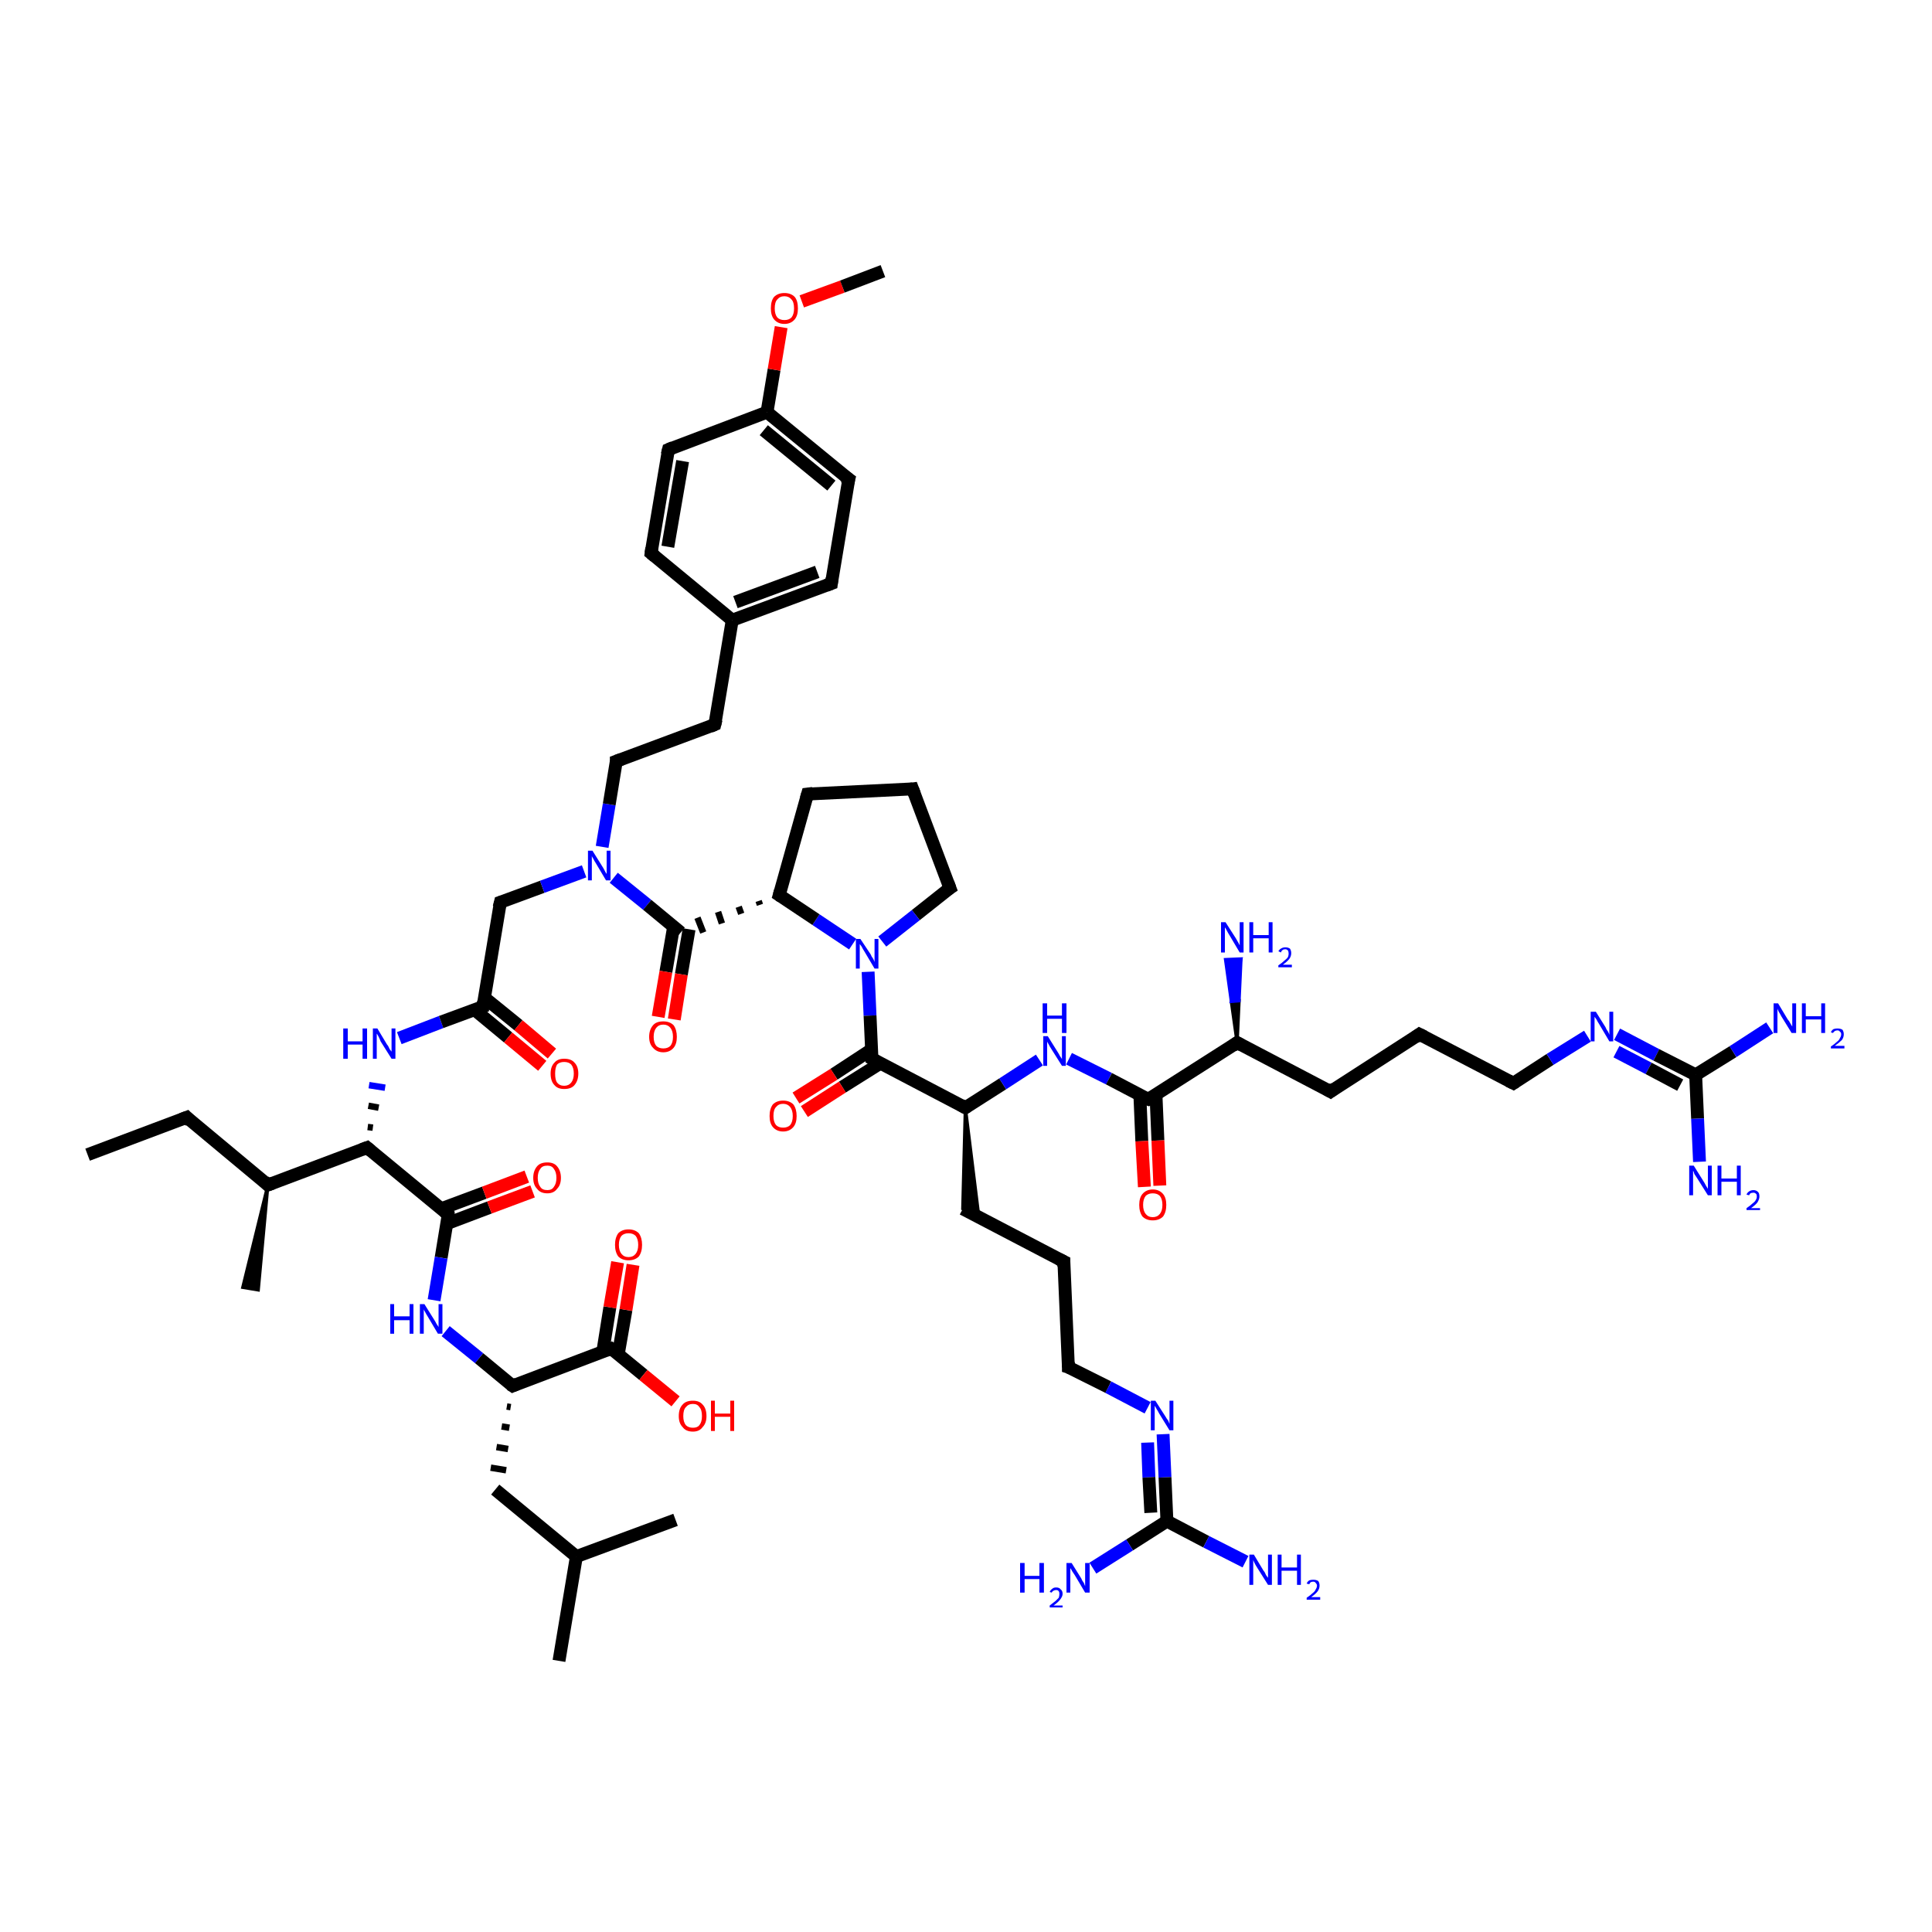 <?xml version='1.0' encoding='iso-8859-1'?>
<svg version='1.1' baseProfile='full'
              xmlns='http://www.w3.org/2000/svg'
                      xmlns:rdkit='http://www.rdkit.org/xml'
                      xmlns:xlink='http://www.w3.org/1999/xlink'
                  xml:space='preserve'
width='300px' height='300px' viewBox='0 0 300 300'>
<!-- END OF HEADER -->
<rect style='opacity:1.0;fill:#FFFFFF;stroke:none' width='300.0' height='300.0' x='0.0' y='0.0'> </rect>
<path class='bond-0 atom-0 atom-1' d='M 13.6,179.3 L 29.0,173.5' style='fill:none;fill-rule:evenodd;stroke:#000000;stroke-width:2.0px;stroke-linecap:butt;stroke-linejoin:miter;stroke-opacity:1' />
<path class='bond-1 atom-1 atom-2' d='M 29.0,173.5 L 41.6,184.0' style='fill:none;fill-rule:evenodd;stroke:#000000;stroke-width:2.0px;stroke-linecap:butt;stroke-linejoin:miter;stroke-opacity:1' />
<path class='bond-2 atom-2 atom-3' d='M 41.6,184.0 L 40.1,200.3 L 37.7,199.9 Z' style='fill:#000000;fill-rule:evenodd;fill-opacity:1;stroke:#000000;stroke-width:0.5px;stroke-linecap:butt;stroke-linejoin:miter;stroke-opacity:1;' />
<path class='bond-3 atom-2 atom-4' d='M 41.6,184.0 L 57.0,178.2' style='fill:none;fill-rule:evenodd;stroke:#000000;stroke-width:2.0px;stroke-linecap:butt;stroke-linejoin:miter;stroke-opacity:1' />
<path class='bond-4 atom-4 atom-5' d='M 57.9,175.1 L 57.1,175.0' style='fill:none;fill-rule:evenodd;stroke:#000000;stroke-width:1.0px;stroke-linecap:butt;stroke-linejoin:miter;stroke-opacity:1' />
<path class='bond-4 atom-4 atom-5' d='M 58.8,172.0 L 57.2,171.7' style='fill:none;fill-rule:evenodd;stroke:#000000;stroke-width:1.0px;stroke-linecap:butt;stroke-linejoin:miter;stroke-opacity:1' />
<path class='bond-4 atom-4 atom-5' d='M 59.8,168.9 L 57.3,168.5' style='fill:none;fill-rule:evenodd;stroke:#0000FF;stroke-width:1.0px;stroke-linecap:butt;stroke-linejoin:miter;stroke-opacity:1' />
<path class='bond-5 atom-5 atom-6' d='M 62.0,161.2 L 68.5,158.7' style='fill:none;fill-rule:evenodd;stroke:#0000FF;stroke-width:2.0px;stroke-linecap:butt;stroke-linejoin:miter;stroke-opacity:1' />
<path class='bond-5 atom-5 atom-6' d='M 68.5,158.7 L 75.0,156.3' style='fill:none;fill-rule:evenodd;stroke:#000000;stroke-width:2.0px;stroke-linecap:butt;stroke-linejoin:miter;stroke-opacity:1' />
<path class='bond-6 atom-6 atom-7' d='M 73.7,156.8 L 78.9,161.1' style='fill:none;fill-rule:evenodd;stroke:#000000;stroke-width:2.0px;stroke-linecap:butt;stroke-linejoin:miter;stroke-opacity:1' />
<path class='bond-6 atom-6 atom-7' d='M 78.9,161.1 L 84.2,165.5' style='fill:none;fill-rule:evenodd;stroke:#FF0000;stroke-width:2.0px;stroke-linecap:butt;stroke-linejoin:miter;stroke-opacity:1' />
<path class='bond-6 atom-6 atom-7' d='M 75.2,154.9 L 80.5,159.2' style='fill:none;fill-rule:evenodd;stroke:#000000;stroke-width:2.0px;stroke-linecap:butt;stroke-linejoin:miter;stroke-opacity:1' />
<path class='bond-6 atom-6 atom-7' d='M 80.5,159.2 L 85.7,163.6' style='fill:none;fill-rule:evenodd;stroke:#FF0000;stroke-width:2.0px;stroke-linecap:butt;stroke-linejoin:miter;stroke-opacity:1' />
<path class='bond-7 atom-6 atom-8' d='M 75.0,156.3 L 77.7,140.1' style='fill:none;fill-rule:evenodd;stroke:#000000;stroke-width:2.0px;stroke-linecap:butt;stroke-linejoin:miter;stroke-opacity:1' />
<path class='bond-8 atom-8 atom-9' d='M 77.7,140.1 L 84.2,137.7' style='fill:none;fill-rule:evenodd;stroke:#000000;stroke-width:2.0px;stroke-linecap:butt;stroke-linejoin:miter;stroke-opacity:1' />
<path class='bond-8 atom-8 atom-9' d='M 84.2,137.7 L 90.7,135.3' style='fill:none;fill-rule:evenodd;stroke:#0000FF;stroke-width:2.0px;stroke-linecap:butt;stroke-linejoin:miter;stroke-opacity:1' />
<path class='bond-9 atom-9 atom-10' d='M 93.5,131.5 L 94.6,124.9' style='fill:none;fill-rule:evenodd;stroke:#0000FF;stroke-width:2.0px;stroke-linecap:butt;stroke-linejoin:miter;stroke-opacity:1' />
<path class='bond-9 atom-9 atom-10' d='M 94.6,124.9 L 95.7,118.2' style='fill:none;fill-rule:evenodd;stroke:#000000;stroke-width:2.0px;stroke-linecap:butt;stroke-linejoin:miter;stroke-opacity:1' />
<path class='bond-10 atom-10 atom-11' d='M 95.7,118.2 L 111.0,112.5' style='fill:none;fill-rule:evenodd;stroke:#000000;stroke-width:2.0px;stroke-linecap:butt;stroke-linejoin:miter;stroke-opacity:1' />
<path class='bond-11 atom-11 atom-12' d='M 111.0,112.5 L 113.7,96.3' style='fill:none;fill-rule:evenodd;stroke:#000000;stroke-width:2.0px;stroke-linecap:butt;stroke-linejoin:miter;stroke-opacity:1' />
<path class='bond-12 atom-12 atom-13' d='M 113.7,96.3 L 129.1,90.6' style='fill:none;fill-rule:evenodd;stroke:#000000;stroke-width:2.0px;stroke-linecap:butt;stroke-linejoin:miter;stroke-opacity:1' />
<path class='bond-12 atom-12 atom-13' d='M 114.2,93.5 L 126.9,88.8' style='fill:none;fill-rule:evenodd;stroke:#000000;stroke-width:2.0px;stroke-linecap:butt;stroke-linejoin:miter;stroke-opacity:1' />
<path class='bond-13 atom-13 atom-14' d='M 129.1,90.6 L 131.8,74.4' style='fill:none;fill-rule:evenodd;stroke:#000000;stroke-width:2.0px;stroke-linecap:butt;stroke-linejoin:miter;stroke-opacity:1' />
<path class='bond-14 atom-14 atom-15' d='M 131.8,74.4 L 119.1,64.0' style='fill:none;fill-rule:evenodd;stroke:#000000;stroke-width:2.0px;stroke-linecap:butt;stroke-linejoin:miter;stroke-opacity:1' />
<path class='bond-14 atom-14 atom-15' d='M 129.1,75.4 L 118.6,66.8' style='fill:none;fill-rule:evenodd;stroke:#000000;stroke-width:2.0px;stroke-linecap:butt;stroke-linejoin:miter;stroke-opacity:1' />
<path class='bond-15 atom-15 atom-16' d='M 119.1,64.0 L 120.2,57.4' style='fill:none;fill-rule:evenodd;stroke:#000000;stroke-width:2.0px;stroke-linecap:butt;stroke-linejoin:miter;stroke-opacity:1' />
<path class='bond-15 atom-15 atom-16' d='M 120.2,57.4 L 121.3,50.8' style='fill:none;fill-rule:evenodd;stroke:#FF0000;stroke-width:2.0px;stroke-linecap:butt;stroke-linejoin:miter;stroke-opacity:1' />
<path class='bond-16 atom-16 atom-17' d='M 124.5,46.8 L 130.8,44.5' style='fill:none;fill-rule:evenodd;stroke:#FF0000;stroke-width:2.0px;stroke-linecap:butt;stroke-linejoin:miter;stroke-opacity:1' />
<path class='bond-16 atom-16 atom-17' d='M 130.8,44.5 L 137.1,42.1' style='fill:none;fill-rule:evenodd;stroke:#000000;stroke-width:2.0px;stroke-linecap:butt;stroke-linejoin:miter;stroke-opacity:1' />
<path class='bond-17 atom-15 atom-18' d='M 119.1,64.0 L 103.8,69.8' style='fill:none;fill-rule:evenodd;stroke:#000000;stroke-width:2.0px;stroke-linecap:butt;stroke-linejoin:miter;stroke-opacity:1' />
<path class='bond-18 atom-18 atom-19' d='M 103.8,69.8 L 101.1,85.9' style='fill:none;fill-rule:evenodd;stroke:#000000;stroke-width:2.0px;stroke-linecap:butt;stroke-linejoin:miter;stroke-opacity:1' />
<path class='bond-18 atom-18 atom-19' d='M 106.0,71.6 L 103.7,84.9' style='fill:none;fill-rule:evenodd;stroke:#000000;stroke-width:2.0px;stroke-linecap:butt;stroke-linejoin:miter;stroke-opacity:1' />
<path class='bond-19 atom-9 atom-20' d='M 95.3,136.3 L 100.5,140.5' style='fill:none;fill-rule:evenodd;stroke:#0000FF;stroke-width:2.0px;stroke-linecap:butt;stroke-linejoin:miter;stroke-opacity:1' />
<path class='bond-19 atom-9 atom-20' d='M 100.5,140.5 L 105.7,144.8' style='fill:none;fill-rule:evenodd;stroke:#000000;stroke-width:2.0px;stroke-linecap:butt;stroke-linejoin:miter;stroke-opacity:1' />
<path class='bond-20 atom-20 atom-21' d='M 104.6,143.9 L 103.4,150.9' style='fill:none;fill-rule:evenodd;stroke:#000000;stroke-width:2.0px;stroke-linecap:butt;stroke-linejoin:miter;stroke-opacity:1' />
<path class='bond-20 atom-20 atom-21' d='M 103.4,150.9 L 102.2,157.9' style='fill:none;fill-rule:evenodd;stroke:#FF0000;stroke-width:2.0px;stroke-linecap:butt;stroke-linejoin:miter;stroke-opacity:1' />
<path class='bond-20 atom-20 atom-21' d='M 107.0,144.3 L 105.8,151.3' style='fill:none;fill-rule:evenodd;stroke:#000000;stroke-width:2.0px;stroke-linecap:butt;stroke-linejoin:miter;stroke-opacity:1' />
<path class='bond-20 atom-20 atom-21' d='M 105.8,151.3 L 104.7,158.3' style='fill:none;fill-rule:evenodd;stroke:#FF0000;stroke-width:2.0px;stroke-linecap:butt;stroke-linejoin:miter;stroke-opacity:1' />
<path class='bond-21 atom-22 atom-20' d='M 117.8,139.9 L 118.0,140.5' style='fill:none;fill-rule:evenodd;stroke:#000000;stroke-width:1.0px;stroke-linecap:butt;stroke-linejoin:miter;stroke-opacity:1' />
<path class='bond-21 atom-22 atom-20' d='M 114.7,140.8 L 115.1,141.9' style='fill:none;fill-rule:evenodd;stroke:#000000;stroke-width:1.0px;stroke-linecap:butt;stroke-linejoin:miter;stroke-opacity:1' />
<path class='bond-21 atom-22 atom-20' d='M 111.5,141.6 L 112.1,143.4' style='fill:none;fill-rule:evenodd;stroke:#000000;stroke-width:1.0px;stroke-linecap:butt;stroke-linejoin:miter;stroke-opacity:1' />
<path class='bond-21 atom-22 atom-20' d='M 108.3,142.5 L 109.2,144.8' style='fill:none;fill-rule:evenodd;stroke:#000000;stroke-width:1.0px;stroke-linecap:butt;stroke-linejoin:miter;stroke-opacity:1' />
<path class='bond-22 atom-22 atom-23' d='M 121.0,139.0 L 125.4,123.3' style='fill:none;fill-rule:evenodd;stroke:#000000;stroke-width:2.0px;stroke-linecap:butt;stroke-linejoin:miter;stroke-opacity:1' />
<path class='bond-23 atom-23 atom-24' d='M 125.4,123.3 L 141.7,122.5' style='fill:none;fill-rule:evenodd;stroke:#000000;stroke-width:2.0px;stroke-linecap:butt;stroke-linejoin:miter;stroke-opacity:1' />
<path class='bond-24 atom-24 atom-25' d='M 141.7,122.5 L 147.5,137.9' style='fill:none;fill-rule:evenodd;stroke:#000000;stroke-width:2.0px;stroke-linecap:butt;stroke-linejoin:miter;stroke-opacity:1' />
<path class='bond-25 atom-25 atom-26' d='M 147.5,137.9 L 142.2,142.1' style='fill:none;fill-rule:evenodd;stroke:#000000;stroke-width:2.0px;stroke-linecap:butt;stroke-linejoin:miter;stroke-opacity:1' />
<path class='bond-25 atom-25 atom-26' d='M 142.2,142.1 L 137.0,146.2' style='fill:none;fill-rule:evenodd;stroke:#0000FF;stroke-width:2.0px;stroke-linecap:butt;stroke-linejoin:miter;stroke-opacity:1' />
<path class='bond-26 atom-26 atom-27' d='M 134.8,150.9 L 135.1,157.7' style='fill:none;fill-rule:evenodd;stroke:#0000FF;stroke-width:2.0px;stroke-linecap:butt;stroke-linejoin:miter;stroke-opacity:1' />
<path class='bond-26 atom-26 atom-27' d='M 135.1,157.7 L 135.4,164.4' style='fill:none;fill-rule:evenodd;stroke:#000000;stroke-width:2.0px;stroke-linecap:butt;stroke-linejoin:miter;stroke-opacity:1' />
<path class='bond-27 atom-27 atom-28' d='M 135.3,163.0 L 129.5,166.8' style='fill:none;fill-rule:evenodd;stroke:#000000;stroke-width:2.0px;stroke-linecap:butt;stroke-linejoin:miter;stroke-opacity:1' />
<path class='bond-27 atom-27 atom-28' d='M 129.5,166.8 L 123.6,170.5' style='fill:none;fill-rule:evenodd;stroke:#FF0000;stroke-width:2.0px;stroke-linecap:butt;stroke-linejoin:miter;stroke-opacity:1' />
<path class='bond-27 atom-27 atom-28' d='M 136.7,165.1 L 130.8,168.8' style='fill:none;fill-rule:evenodd;stroke:#000000;stroke-width:2.0px;stroke-linecap:butt;stroke-linejoin:miter;stroke-opacity:1' />
<path class='bond-27 atom-27 atom-28' d='M 130.8,168.8 L 124.9,172.6' style='fill:none;fill-rule:evenodd;stroke:#FF0000;stroke-width:2.0px;stroke-linecap:butt;stroke-linejoin:miter;stroke-opacity:1' />
<path class='bond-28 atom-27 atom-29' d='M 135.4,164.4 L 149.9,172.0' style='fill:none;fill-rule:evenodd;stroke:#000000;stroke-width:2.0px;stroke-linecap:butt;stroke-linejoin:miter;stroke-opacity:1' />
<path class='bond-29 atom-29 atom-30' d='M 149.9,172.0 L 152.0,189.0 L 149.5,187.7 Z' style='fill:#000000;fill-rule:evenodd;fill-opacity:1;stroke:#000000;stroke-width:0.5px;stroke-linecap:butt;stroke-linejoin:miter;stroke-opacity:1;' />
<path class='bond-30 atom-30 atom-31' d='M 149.5,187.7 L 165.2,195.9' style='fill:none;fill-rule:evenodd;stroke:#000000;stroke-width:2.0px;stroke-linecap:butt;stroke-linejoin:miter;stroke-opacity:1' />
<path class='bond-31 atom-31 atom-32' d='M 165.2,195.9 L 165.9,212.3' style='fill:none;fill-rule:evenodd;stroke:#000000;stroke-width:2.0px;stroke-linecap:butt;stroke-linejoin:miter;stroke-opacity:1' />
<path class='bond-32 atom-32 atom-33' d='M 165.9,212.3 L 172.1,215.4' style='fill:none;fill-rule:evenodd;stroke:#000000;stroke-width:2.0px;stroke-linecap:butt;stroke-linejoin:miter;stroke-opacity:1' />
<path class='bond-32 atom-32 atom-33' d='M 172.1,215.4 L 178.2,218.6' style='fill:none;fill-rule:evenodd;stroke:#0000FF;stroke-width:2.0px;stroke-linecap:butt;stroke-linejoin:miter;stroke-opacity:1' />
<path class='bond-33 atom-33 atom-34' d='M 180.6,222.7 L 180.9,229.4' style='fill:none;fill-rule:evenodd;stroke:#0000FF;stroke-width:2.0px;stroke-linecap:butt;stroke-linejoin:miter;stroke-opacity:1' />
<path class='bond-33 atom-33 atom-34' d='M 180.9,229.4 L 181.2,236.2' style='fill:none;fill-rule:evenodd;stroke:#000000;stroke-width:2.0px;stroke-linecap:butt;stroke-linejoin:miter;stroke-opacity:1' />
<path class='bond-33 atom-33 atom-34' d='M 178.2,224.0 L 178.4,229.4' style='fill:none;fill-rule:evenodd;stroke:#0000FF;stroke-width:2.0px;stroke-linecap:butt;stroke-linejoin:miter;stroke-opacity:1' />
<path class='bond-33 atom-33 atom-34' d='M 178.4,229.4 L 178.7,234.9' style='fill:none;fill-rule:evenodd;stroke:#000000;stroke-width:2.0px;stroke-linecap:butt;stroke-linejoin:miter;stroke-opacity:1' />
<path class='bond-34 atom-34 atom-35' d='M 181.2,236.2 L 187.3,239.4' style='fill:none;fill-rule:evenodd;stroke:#000000;stroke-width:2.0px;stroke-linecap:butt;stroke-linejoin:miter;stroke-opacity:1' />
<path class='bond-34 atom-34 atom-35' d='M 187.3,239.4 L 193.4,242.5' style='fill:none;fill-rule:evenodd;stroke:#0000FF;stroke-width:2.0px;stroke-linecap:butt;stroke-linejoin:miter;stroke-opacity:1' />
<path class='bond-35 atom-34 atom-36' d='M 181.2,236.2 L 175.4,239.9' style='fill:none;fill-rule:evenodd;stroke:#000000;stroke-width:2.0px;stroke-linecap:butt;stroke-linejoin:miter;stroke-opacity:1' />
<path class='bond-35 atom-34 atom-36' d='M 175.4,239.9 L 169.7,243.5' style='fill:none;fill-rule:evenodd;stroke:#0000FF;stroke-width:2.0px;stroke-linecap:butt;stroke-linejoin:miter;stroke-opacity:1' />
<path class='bond-36 atom-29 atom-37' d='M 149.9,172.0 L 155.7,168.3' style='fill:none;fill-rule:evenodd;stroke:#000000;stroke-width:2.0px;stroke-linecap:butt;stroke-linejoin:miter;stroke-opacity:1' />
<path class='bond-36 atom-29 atom-37' d='M 155.7,168.3 L 161.4,164.6' style='fill:none;fill-rule:evenodd;stroke:#0000FF;stroke-width:2.0px;stroke-linecap:butt;stroke-linejoin:miter;stroke-opacity:1' />
<path class='bond-37 atom-37 atom-38' d='M 166.0,164.4 L 172.2,167.5' style='fill:none;fill-rule:evenodd;stroke:#0000FF;stroke-width:2.0px;stroke-linecap:butt;stroke-linejoin:miter;stroke-opacity:1' />
<path class='bond-37 atom-37 atom-38' d='M 172.2,167.5 L 178.3,170.7' style='fill:none;fill-rule:evenodd;stroke:#000000;stroke-width:2.0px;stroke-linecap:butt;stroke-linejoin:miter;stroke-opacity:1' />
<path class='bond-38 atom-38 atom-39' d='M 177.0,170.1 L 177.3,177.2' style='fill:none;fill-rule:evenodd;stroke:#000000;stroke-width:2.0px;stroke-linecap:butt;stroke-linejoin:miter;stroke-opacity:1' />
<path class='bond-38 atom-38 atom-39' d='M 177.3,177.2 L 177.7,184.3' style='fill:none;fill-rule:evenodd;stroke:#FF0000;stroke-width:2.0px;stroke-linecap:butt;stroke-linejoin:miter;stroke-opacity:1' />
<path class='bond-38 atom-38 atom-39' d='M 179.5,170.0 L 179.8,177.1' style='fill:none;fill-rule:evenodd;stroke:#000000;stroke-width:2.0px;stroke-linecap:butt;stroke-linejoin:miter;stroke-opacity:1' />
<path class='bond-38 atom-38 atom-39' d='M 179.8,177.1 L 180.1,184.1' style='fill:none;fill-rule:evenodd;stroke:#FF0000;stroke-width:2.0px;stroke-linecap:butt;stroke-linejoin:miter;stroke-opacity:1' />
<path class='bond-39 atom-38 atom-40' d='M 178.3,170.7 L 192.1,161.9' style='fill:none;fill-rule:evenodd;stroke:#000000;stroke-width:2.0px;stroke-linecap:butt;stroke-linejoin:miter;stroke-opacity:1' />
<path class='bond-40 atom-40 atom-41' d='M 192.1,161.9 L 191.2,155.5 L 192.4,155.4 Z' style='fill:#000000;fill-rule:evenodd;fill-opacity:1;stroke:#000000;stroke-width:0.5px;stroke-linecap:butt;stroke-linejoin:miter;stroke-opacity:1;' />
<path class='bond-40 atom-40 atom-41' d='M 191.2,155.5 L 192.7,148.9 L 190.3,149.0 Z' style='fill:#0000FF;fill-rule:evenodd;fill-opacity:1;stroke:#0000FF;stroke-width:0.5px;stroke-linecap:butt;stroke-linejoin:miter;stroke-opacity:1;' />
<path class='bond-40 atom-40 atom-41' d='M 191.2,155.5 L 192.4,155.4 L 192.7,148.9 Z' style='fill:#0000FF;fill-rule:evenodd;fill-opacity:1;stroke:#0000FF;stroke-width:0.5px;stroke-linecap:butt;stroke-linejoin:miter;stroke-opacity:1;' />
<path class='bond-41 atom-40 atom-42' d='M 192.1,161.9 L 206.6,169.5' style='fill:none;fill-rule:evenodd;stroke:#000000;stroke-width:2.0px;stroke-linecap:butt;stroke-linejoin:miter;stroke-opacity:1' />
<path class='bond-42 atom-42 atom-43' d='M 206.6,169.5 L 220.4,160.6' style='fill:none;fill-rule:evenodd;stroke:#000000;stroke-width:2.0px;stroke-linecap:butt;stroke-linejoin:miter;stroke-opacity:1' />
<path class='bond-43 atom-43 atom-44' d='M 220.4,160.6 L 235.0,168.2' style='fill:none;fill-rule:evenodd;stroke:#000000;stroke-width:2.0px;stroke-linecap:butt;stroke-linejoin:miter;stroke-opacity:1' />
<path class='bond-44 atom-44 atom-45' d='M 235.0,168.2 L 240.7,164.5' style='fill:none;fill-rule:evenodd;stroke:#000000;stroke-width:2.0px;stroke-linecap:butt;stroke-linejoin:miter;stroke-opacity:1' />
<path class='bond-44 atom-44 atom-45' d='M 240.7,164.5 L 246.5,160.9' style='fill:none;fill-rule:evenodd;stroke:#0000FF;stroke-width:2.0px;stroke-linecap:butt;stroke-linejoin:miter;stroke-opacity:1' />
<path class='bond-45 atom-45 atom-46' d='M 251.1,160.6 L 257.2,163.8' style='fill:none;fill-rule:evenodd;stroke:#0000FF;stroke-width:2.0px;stroke-linecap:butt;stroke-linejoin:miter;stroke-opacity:1' />
<path class='bond-45 atom-45 atom-46' d='M 257.2,163.8 L 263.3,166.9' style='fill:none;fill-rule:evenodd;stroke:#000000;stroke-width:2.0px;stroke-linecap:butt;stroke-linejoin:miter;stroke-opacity:1' />
<path class='bond-45 atom-45 atom-46' d='M 251.0,163.3 L 256.0,165.9' style='fill:none;fill-rule:evenodd;stroke:#0000FF;stroke-width:2.0px;stroke-linecap:butt;stroke-linejoin:miter;stroke-opacity:1' />
<path class='bond-45 atom-45 atom-46' d='M 256.0,165.9 L 260.9,168.5' style='fill:none;fill-rule:evenodd;stroke:#000000;stroke-width:2.0px;stroke-linecap:butt;stroke-linejoin:miter;stroke-opacity:1' />
<path class='bond-46 atom-46 atom-47' d='M 263.3,166.9 L 269.1,163.3' style='fill:none;fill-rule:evenodd;stroke:#000000;stroke-width:2.0px;stroke-linecap:butt;stroke-linejoin:miter;stroke-opacity:1' />
<path class='bond-46 atom-46 atom-47' d='M 269.1,163.3 L 274.8,159.6' style='fill:none;fill-rule:evenodd;stroke:#0000FF;stroke-width:2.0px;stroke-linecap:butt;stroke-linejoin:miter;stroke-opacity:1' />
<path class='bond-47 atom-46 atom-48' d='M 263.3,166.9 L 263.6,173.7' style='fill:none;fill-rule:evenodd;stroke:#000000;stroke-width:2.0px;stroke-linecap:butt;stroke-linejoin:miter;stroke-opacity:1' />
<path class='bond-47 atom-46 atom-48' d='M 263.6,173.7 L 263.9,180.4' style='fill:none;fill-rule:evenodd;stroke:#0000FF;stroke-width:2.0px;stroke-linecap:butt;stroke-linejoin:miter;stroke-opacity:1' />
<path class='bond-48 atom-4 atom-49' d='M 57.0,178.2 L 69.6,188.6' style='fill:none;fill-rule:evenodd;stroke:#000000;stroke-width:2.0px;stroke-linecap:butt;stroke-linejoin:miter;stroke-opacity:1' />
<path class='bond-49 atom-49 atom-50' d='M 69.4,190.0 L 76.0,187.5' style='fill:none;fill-rule:evenodd;stroke:#000000;stroke-width:2.0px;stroke-linecap:butt;stroke-linejoin:miter;stroke-opacity:1' />
<path class='bond-49 atom-49 atom-50' d='M 76.0,187.5 L 82.7,185.0' style='fill:none;fill-rule:evenodd;stroke:#FF0000;stroke-width:2.0px;stroke-linecap:butt;stroke-linejoin:miter;stroke-opacity:1' />
<path class='bond-49 atom-49 atom-50' d='M 68.5,187.7 L 75.2,185.2' style='fill:none;fill-rule:evenodd;stroke:#000000;stroke-width:2.0px;stroke-linecap:butt;stroke-linejoin:miter;stroke-opacity:1' />
<path class='bond-49 atom-49 atom-50' d='M 75.2,185.2 L 81.8,182.7' style='fill:none;fill-rule:evenodd;stroke:#FF0000;stroke-width:2.0px;stroke-linecap:butt;stroke-linejoin:miter;stroke-opacity:1' />
<path class='bond-50 atom-49 atom-51' d='M 69.6,188.6 L 68.5,195.3' style='fill:none;fill-rule:evenodd;stroke:#000000;stroke-width:2.0px;stroke-linecap:butt;stroke-linejoin:miter;stroke-opacity:1' />
<path class='bond-50 atom-49 atom-51' d='M 68.5,195.3 L 67.4,201.9' style='fill:none;fill-rule:evenodd;stroke:#0000FF;stroke-width:2.0px;stroke-linecap:butt;stroke-linejoin:miter;stroke-opacity:1' />
<path class='bond-51 atom-51 atom-52' d='M 69.2,206.7 L 74.4,210.9' style='fill:none;fill-rule:evenodd;stroke:#0000FF;stroke-width:2.0px;stroke-linecap:butt;stroke-linejoin:miter;stroke-opacity:1' />
<path class='bond-51 atom-51 atom-52' d='M 74.4,210.9 L 79.6,215.2' style='fill:none;fill-rule:evenodd;stroke:#000000;stroke-width:2.0px;stroke-linecap:butt;stroke-linejoin:miter;stroke-opacity:1' />
<path class='bond-52 atom-52 atom-53' d='M 78.7,218.4 L 79.3,218.5' style='fill:none;fill-rule:evenodd;stroke:#000000;stroke-width:1.0px;stroke-linecap:butt;stroke-linejoin:miter;stroke-opacity:1' />
<path class='bond-52 atom-52 atom-53' d='M 77.9,221.5 L 79.1,221.7' style='fill:none;fill-rule:evenodd;stroke:#000000;stroke-width:1.0px;stroke-linecap:butt;stroke-linejoin:miter;stroke-opacity:1' />
<path class='bond-52 atom-52 atom-53' d='M 77.1,224.7 L 78.9,225.0' style='fill:none;fill-rule:evenodd;stroke:#000000;stroke-width:1.0px;stroke-linecap:butt;stroke-linejoin:miter;stroke-opacity:1' />
<path class='bond-52 atom-52 atom-53' d='M 76.2,227.9 L 78.6,228.3' style='fill:none;fill-rule:evenodd;stroke:#000000;stroke-width:1.0px;stroke-linecap:butt;stroke-linejoin:miter;stroke-opacity:1' />
<path class='bond-53 atom-53 atom-54' d='M 76.9,231.3 L 89.5,241.7' style='fill:none;fill-rule:evenodd;stroke:#000000;stroke-width:2.0px;stroke-linecap:butt;stroke-linejoin:miter;stroke-opacity:1' />
<path class='bond-54 atom-54 atom-55' d='M 89.5,241.7 L 86.8,257.9' style='fill:none;fill-rule:evenodd;stroke:#000000;stroke-width:2.0px;stroke-linecap:butt;stroke-linejoin:miter;stroke-opacity:1' />
<path class='bond-55 atom-54 atom-56' d='M 89.5,241.7 L 104.9,236.0' style='fill:none;fill-rule:evenodd;stroke:#000000;stroke-width:2.0px;stroke-linecap:butt;stroke-linejoin:miter;stroke-opacity:1' />
<path class='bond-56 atom-52 atom-57' d='M 79.6,215.2 L 94.9,209.4' style='fill:none;fill-rule:evenodd;stroke:#000000;stroke-width:2.0px;stroke-linecap:butt;stroke-linejoin:miter;stroke-opacity:1' />
<path class='bond-57 atom-57 atom-58' d='M 94.9,209.4 L 99.9,213.5' style='fill:none;fill-rule:evenodd;stroke:#000000;stroke-width:2.0px;stroke-linecap:butt;stroke-linejoin:miter;stroke-opacity:1' />
<path class='bond-57 atom-57 atom-58' d='M 99.9,213.5 L 104.9,217.6' style='fill:none;fill-rule:evenodd;stroke:#FF0000;stroke-width:2.0px;stroke-linecap:butt;stroke-linejoin:miter;stroke-opacity:1' />
<path class='bond-58 atom-57 atom-59' d='M 96.0,210.3 L 97.2,203.4' style='fill:none;fill-rule:evenodd;stroke:#000000;stroke-width:2.0px;stroke-linecap:butt;stroke-linejoin:miter;stroke-opacity:1' />
<path class='bond-58 atom-57 atom-59' d='M 97.2,203.4 L 98.3,196.4' style='fill:none;fill-rule:evenodd;stroke:#FF0000;stroke-width:2.0px;stroke-linecap:butt;stroke-linejoin:miter;stroke-opacity:1' />
<path class='bond-58 atom-57 atom-59' d='M 93.6,209.9 L 94.7,203.0' style='fill:none;fill-rule:evenodd;stroke:#000000;stroke-width:2.0px;stroke-linecap:butt;stroke-linejoin:miter;stroke-opacity:1' />
<path class='bond-58 atom-57 atom-59' d='M 94.7,203.0 L 95.9,196.0' style='fill:none;fill-rule:evenodd;stroke:#FF0000;stroke-width:2.0px;stroke-linecap:butt;stroke-linejoin:miter;stroke-opacity:1' />
<path class='bond-59 atom-19 atom-12' d='M 101.1,85.9 L 113.7,96.3' style='fill:none;fill-rule:evenodd;stroke:#000000;stroke-width:2.0px;stroke-linecap:butt;stroke-linejoin:miter;stroke-opacity:1' />
<path class='bond-60 atom-26 atom-22' d='M 132.4,146.6 L 126.7,142.8' style='fill:none;fill-rule:evenodd;stroke:#0000FF;stroke-width:2.0px;stroke-linecap:butt;stroke-linejoin:miter;stroke-opacity:1' />
<path class='bond-60 atom-26 atom-22' d='M 126.7,142.8 L 121.0,139.0' style='fill:none;fill-rule:evenodd;stroke:#000000;stroke-width:2.0px;stroke-linecap:butt;stroke-linejoin:miter;stroke-opacity:1' />
<path d='M 28.2,173.8 L 29.0,173.5 L 29.6,174.1' style='fill:none;stroke:#000000;stroke-width:2.0px;stroke-linecap:butt;stroke-linejoin:miter;stroke-opacity:1;' />
<path d='M 41.0,183.4 L 41.6,184.0 L 42.4,183.7' style='fill:none;stroke:#000000;stroke-width:2.0px;stroke-linecap:butt;stroke-linejoin:miter;stroke-opacity:1;' />
<path d='M 56.2,178.5 L 57.0,178.2 L 57.6,178.7' style='fill:none;stroke:#000000;stroke-width:2.0px;stroke-linecap:butt;stroke-linejoin:miter;stroke-opacity:1;' />
<path d='M 74.7,156.4 L 75.0,156.3 L 75.1,155.5' style='fill:none;stroke:#000000;stroke-width:2.0px;stroke-linecap:butt;stroke-linejoin:miter;stroke-opacity:1;' />
<path d='M 77.5,140.9 L 77.7,140.1 L 78.0,140.0' style='fill:none;stroke:#000000;stroke-width:2.0px;stroke-linecap:butt;stroke-linejoin:miter;stroke-opacity:1;' />
<path d='M 95.7,118.6 L 95.7,118.2 L 96.5,117.9' style='fill:none;stroke:#000000;stroke-width:2.0px;stroke-linecap:butt;stroke-linejoin:miter;stroke-opacity:1;' />
<path d='M 110.3,112.8 L 111.0,112.5 L 111.2,111.7' style='fill:none;stroke:#000000;stroke-width:2.0px;stroke-linecap:butt;stroke-linejoin:miter;stroke-opacity:1;' />
<path d='M 128.3,90.9 L 129.1,90.6 L 129.2,89.8' style='fill:none;stroke:#000000;stroke-width:2.0px;stroke-linecap:butt;stroke-linejoin:miter;stroke-opacity:1;' />
<path d='M 131.6,75.2 L 131.8,74.4 L 131.1,73.9' style='fill:none;stroke:#000000;stroke-width:2.0px;stroke-linecap:butt;stroke-linejoin:miter;stroke-opacity:1;' />
<path d='M 104.5,69.5 L 103.8,69.8 L 103.6,70.6' style='fill:none;stroke:#000000;stroke-width:2.0px;stroke-linecap:butt;stroke-linejoin:miter;stroke-opacity:1;' />
<path d='M 101.2,85.1 L 101.1,85.9 L 101.7,86.4' style='fill:none;stroke:#000000;stroke-width:2.0px;stroke-linecap:butt;stroke-linejoin:miter;stroke-opacity:1;' />
<path d='M 121.2,138.3 L 121.0,139.0 L 121.3,139.2' style='fill:none;stroke:#000000;stroke-width:2.0px;stroke-linecap:butt;stroke-linejoin:miter;stroke-opacity:1;' />
<path d='M 125.2,124.0 L 125.4,123.3 L 126.2,123.2' style='fill:none;stroke:#000000;stroke-width:2.0px;stroke-linecap:butt;stroke-linejoin:miter;stroke-opacity:1;' />
<path d='M 140.9,122.6 L 141.7,122.5 L 142.0,123.3' style='fill:none;stroke:#000000;stroke-width:2.0px;stroke-linecap:butt;stroke-linejoin:miter;stroke-opacity:1;' />
<path d='M 147.2,137.1 L 147.5,137.9 L 147.2,138.1' style='fill:none;stroke:#000000;stroke-width:2.0px;stroke-linecap:butt;stroke-linejoin:miter;stroke-opacity:1;' />
<path d='M 135.4,164.1 L 135.4,164.4 L 136.1,164.8' style='fill:none;stroke:#000000;stroke-width:2.0px;stroke-linecap:butt;stroke-linejoin:miter;stroke-opacity:1;' />
<path d='M 149.2,171.6 L 149.9,172.0 L 150.2,171.8' style='fill:none;stroke:#000000;stroke-width:2.0px;stroke-linecap:butt;stroke-linejoin:miter;stroke-opacity:1;' />
<path d='M 164.4,195.5 L 165.2,195.9 L 165.2,196.7' style='fill:none;stroke:#000000;stroke-width:2.0px;stroke-linecap:butt;stroke-linejoin:miter;stroke-opacity:1;' />
<path d='M 165.9,211.5 L 165.9,212.3 L 166.2,212.4' style='fill:none;stroke:#000000;stroke-width:2.0px;stroke-linecap:butt;stroke-linejoin:miter;stroke-opacity:1;' />
<path d='M 178.0,170.6 L 178.3,170.7 L 179.0,170.3' style='fill:none;stroke:#000000;stroke-width:2.0px;stroke-linecap:butt;stroke-linejoin:miter;stroke-opacity:1;' />
<path d='M 191.4,162.4 L 192.1,161.9 L 192.8,162.3' style='fill:none;stroke:#000000;stroke-width:2.0px;stroke-linecap:butt;stroke-linejoin:miter;stroke-opacity:1;' />
<path d='M 205.9,169.1 L 206.6,169.5 L 207.3,169.0' style='fill:none;stroke:#000000;stroke-width:2.0px;stroke-linecap:butt;stroke-linejoin:miter;stroke-opacity:1;' />
<path d='M 219.7,161.1 L 220.4,160.6 L 221.2,161.0' style='fill:none;stroke:#000000;stroke-width:2.0px;stroke-linecap:butt;stroke-linejoin:miter;stroke-opacity:1;' />
<path d='M 234.2,167.8 L 235.0,168.2 L 235.3,168.0' style='fill:none;stroke:#000000;stroke-width:2.0px;stroke-linecap:butt;stroke-linejoin:miter;stroke-opacity:1;' />
<path d='M 69.0,188.1 L 69.6,188.6 L 69.6,188.9' style='fill:none;stroke:#000000;stroke-width:2.0px;stroke-linecap:butt;stroke-linejoin:miter;stroke-opacity:1;' />
<path d='M 79.3,215.0 L 79.6,215.2 L 80.3,214.9' style='fill:none;stroke:#000000;stroke-width:2.0px;stroke-linecap:butt;stroke-linejoin:miter;stroke-opacity:1;' />
<path d='M 94.1,209.7 L 94.9,209.4 L 95.2,209.6' style='fill:none;stroke:#000000;stroke-width:2.0px;stroke-linecap:butt;stroke-linejoin:miter;stroke-opacity:1;' />
<path class='atom-5' d='M 53.3 159.7
L 54.0 159.7
L 54.0 161.7
L 56.3 161.7
L 56.3 159.7
L 57.0 159.7
L 57.0 164.4
L 56.3 164.4
L 56.3 162.2
L 54.0 162.2
L 54.0 164.4
L 53.3 164.4
L 53.3 159.7
' fill='#0000FF'/>
<path class='atom-5' d='M 58.6 159.7
L 60.1 162.2
Q 60.3 162.4, 60.5 162.9
Q 60.8 163.3, 60.8 163.3
L 60.8 159.7
L 61.4 159.7
L 61.4 164.4
L 60.8 164.4
L 59.1 161.7
Q 59.0 161.4, 58.8 161.0
Q 58.6 160.6, 58.5 160.5
L 58.5 164.4
L 57.9 164.4
L 57.9 159.7
L 58.6 159.7
' fill='#0000FF'/>
<path class='atom-7' d='M 85.5 166.7
Q 85.5 165.6, 86.1 165.0
Q 86.6 164.4, 87.6 164.4
Q 88.7 164.4, 89.2 165.0
Q 89.8 165.6, 89.8 166.7
Q 89.8 167.8, 89.2 168.5
Q 88.7 169.1, 87.6 169.1
Q 86.6 169.1, 86.1 168.5
Q 85.5 167.9, 85.5 166.7
M 87.6 168.6
Q 88.3 168.6, 88.7 168.1
Q 89.1 167.6, 89.1 166.7
Q 89.1 165.8, 88.7 165.3
Q 88.3 164.9, 87.6 164.9
Q 86.9 164.9, 86.5 165.3
Q 86.2 165.8, 86.2 166.7
Q 86.2 167.7, 86.5 168.1
Q 86.9 168.6, 87.6 168.6
' fill='#FF0000'/>
<path class='atom-9' d='M 92.0 132.1
L 93.5 134.5
Q 93.7 134.8, 93.9 135.2
Q 94.1 135.6, 94.2 135.7
L 94.2 132.1
L 94.8 132.1
L 94.8 136.7
L 94.1 136.7
L 92.5 134.0
Q 92.3 133.7, 92.1 133.3
Q 91.9 133.0, 91.9 132.9
L 91.9 136.7
L 91.3 136.7
L 91.3 132.1
L 92.0 132.1
' fill='#0000FF'/>
<path class='atom-16' d='M 119.7 47.9
Q 119.7 46.7, 120.2 46.1
Q 120.8 45.5, 121.8 45.5
Q 122.8 45.5, 123.4 46.1
Q 123.9 46.7, 123.9 47.9
Q 123.9 49.0, 123.4 49.6
Q 122.8 50.3, 121.8 50.3
Q 120.8 50.3, 120.2 49.6
Q 119.7 49.0, 119.7 47.9
M 121.8 49.7
Q 122.5 49.7, 122.9 49.3
Q 123.3 48.8, 123.3 47.9
Q 123.3 46.9, 122.9 46.5
Q 122.5 46.0, 121.8 46.0
Q 121.1 46.0, 120.7 46.5
Q 120.3 46.9, 120.3 47.9
Q 120.3 48.8, 120.7 49.3
Q 121.1 49.7, 121.8 49.7
' fill='#FF0000'/>
<path class='atom-21' d='M 100.8 161.0
Q 100.8 159.9, 101.4 159.2
Q 101.9 158.6, 103.0 158.6
Q 104.0 158.6, 104.6 159.2
Q 105.1 159.9, 105.1 161.0
Q 105.1 162.1, 104.6 162.7
Q 104.0 163.4, 103.0 163.4
Q 102.0 163.4, 101.4 162.7
Q 100.8 162.1, 100.8 161.0
M 103.0 162.8
Q 103.7 162.8, 104.1 162.4
Q 104.5 161.9, 104.5 161.0
Q 104.5 160.1, 104.1 159.6
Q 103.7 159.1, 103.0 159.1
Q 102.3 159.1, 101.9 159.6
Q 101.5 160.1, 101.5 161.0
Q 101.5 161.9, 101.9 162.4
Q 102.3 162.8, 103.0 162.8
' fill='#FF0000'/>
<path class='atom-26' d='M 133.6 145.8
L 135.2 148.2
Q 135.3 148.5, 135.6 148.9
Q 135.8 149.3, 135.8 149.4
L 135.8 145.8
L 136.4 145.8
L 136.4 150.4
L 135.8 150.4
L 134.2 147.7
Q 134.0 147.4, 133.8 147.0
Q 133.6 146.7, 133.5 146.6
L 133.5 150.4
L 132.9 150.4
L 132.9 145.8
L 133.6 145.8
' fill='#0000FF'/>
<path class='atom-28' d='M 119.5 173.3
Q 119.5 172.2, 120.0 171.5
Q 120.6 170.9, 121.6 170.9
Q 122.6 170.9, 123.2 171.5
Q 123.7 172.2, 123.7 173.3
Q 123.7 174.4, 123.2 175.0
Q 122.6 175.7, 121.6 175.7
Q 120.6 175.7, 120.0 175.0
Q 119.5 174.4, 119.5 173.3
M 121.6 175.1
Q 122.3 175.1, 122.7 174.7
Q 123.1 174.2, 123.1 173.3
Q 123.1 172.4, 122.7 171.9
Q 122.3 171.4, 121.6 171.4
Q 120.9 171.4, 120.5 171.9
Q 120.1 172.3, 120.1 173.3
Q 120.1 174.2, 120.5 174.7
Q 120.9 175.1, 121.6 175.1
' fill='#FF0000'/>
<path class='atom-33' d='M 179.4 217.5
L 181.0 220.0
Q 181.1 220.2, 181.4 220.6
Q 181.6 221.1, 181.6 221.1
L 181.6 217.5
L 182.2 217.5
L 182.2 222.1
L 181.6 222.1
L 180.0 219.5
Q 179.8 219.1, 179.6 218.8
Q 179.4 218.4, 179.3 218.3
L 179.3 222.1
L 178.7 222.1
L 178.7 217.5
L 179.4 217.5
' fill='#0000FF'/>
<path class='atom-35' d='M 194.7 241.4
L 196.2 243.9
Q 196.4 244.1, 196.6 244.6
Q 196.9 245.0, 196.9 245.0
L 196.9 241.4
L 197.5 241.4
L 197.5 246.1
L 196.9 246.1
L 195.2 243.4
Q 195.0 243.1, 194.8 242.7
Q 194.6 242.3, 194.6 242.2
L 194.6 246.1
L 194.0 246.1
L 194.0 241.4
L 194.7 241.4
' fill='#0000FF'/>
<path class='atom-35' d='M 198.4 241.4
L 199.0 241.4
L 199.0 243.4
L 201.4 243.4
L 201.4 241.4
L 202.0 241.4
L 202.0 246.1
L 201.4 246.1
L 201.4 243.9
L 199.0 243.9
L 199.0 246.1
L 198.4 246.1
L 198.4 241.4
' fill='#0000FF'/>
<path class='atom-35' d='M 202.9 245.9
Q 203.0 245.6, 203.3 245.4
Q 203.6 245.3, 203.9 245.3
Q 204.4 245.3, 204.7 245.5
Q 204.9 245.8, 204.9 246.2
Q 204.9 246.7, 204.6 247.1
Q 204.3 247.5, 203.6 248.0
L 205.0 248.0
L 205.0 248.4
L 202.9 248.4
L 202.9 248.1
Q 203.5 247.7, 203.8 247.4
Q 204.2 247.1, 204.3 246.8
Q 204.5 246.5, 204.5 246.2
Q 204.5 246.0, 204.3 245.8
Q 204.2 245.6, 203.9 245.6
Q 203.7 245.6, 203.5 245.7
Q 203.4 245.8, 203.3 246.0
L 202.9 245.9
' fill='#0000FF'/>
<path class='atom-36' d='M 158.4 242.7
L 159.1 242.7
L 159.1 244.7
L 161.4 244.7
L 161.4 242.7
L 162.1 242.7
L 162.1 247.3
L 161.4 247.3
L 161.4 245.2
L 159.1 245.2
L 159.1 247.3
L 158.4 247.3
L 158.4 242.7
' fill='#0000FF'/>
<path class='atom-36' d='M 163.0 247.2
Q 163.1 246.9, 163.4 246.7
Q 163.6 246.5, 164.0 246.5
Q 164.5 246.5, 164.7 246.8
Q 165.0 247.0, 165.0 247.5
Q 165.0 247.9, 164.6 248.4
Q 164.3 248.8, 163.6 249.3
L 165.0 249.3
L 165.0 249.6
L 163.0 249.6
L 163.0 249.3
Q 163.5 248.9, 163.9 248.6
Q 164.2 248.3, 164.4 248.1
Q 164.5 247.8, 164.5 247.5
Q 164.5 247.2, 164.4 247.1
Q 164.3 246.9, 164.0 246.9
Q 163.8 246.9, 163.6 247.0
Q 163.4 247.1, 163.3 247.3
L 163.0 247.2
' fill='#0000FF'/>
<path class='atom-36' d='M 166.4 242.7
L 167.9 245.1
Q 168.0 245.4, 168.3 245.8
Q 168.5 246.3, 168.5 246.3
L 168.5 242.7
L 169.2 242.7
L 169.2 247.3
L 168.5 247.3
L 166.9 244.6
Q 166.7 244.3, 166.5 244.0
Q 166.3 243.6, 166.2 243.5
L 166.2 247.3
L 165.6 247.3
L 165.6 242.7
L 166.4 242.7
' fill='#0000FF'/>
<path class='atom-37' d='M 162.7 160.9
L 164.2 163.3
Q 164.4 163.6, 164.6 164.0
Q 164.9 164.4, 164.9 164.5
L 164.9 160.9
L 165.5 160.9
L 165.5 165.5
L 164.9 165.5
L 163.2 162.8
Q 163.0 162.5, 162.8 162.1
Q 162.6 161.8, 162.6 161.7
L 162.6 165.5
L 162.0 165.5
L 162.0 160.9
L 162.7 160.9
' fill='#0000FF'/>
<path class='atom-37' d='M 161.9 155.8
L 162.6 155.8
L 162.6 157.7
L 164.9 157.7
L 164.9 155.8
L 165.6 155.8
L 165.6 160.4
L 164.9 160.4
L 164.9 158.2
L 162.6 158.2
L 162.6 160.4
L 161.9 160.4
L 161.9 155.8
' fill='#0000FF'/>
<path class='atom-39' d='M 176.9 187.1
Q 176.9 186.0, 177.4 185.4
Q 178.0 184.7, 179.0 184.7
Q 180.0 184.7, 180.6 185.4
Q 181.1 186.0, 181.1 187.1
Q 181.1 188.2, 180.6 188.9
Q 180.0 189.5, 179.0 189.5
Q 178.0 189.5, 177.4 188.9
Q 176.9 188.2, 176.9 187.1
M 179.0 189.0
Q 179.7 189.0, 180.1 188.5
Q 180.5 188.0, 180.5 187.1
Q 180.5 186.2, 180.1 185.7
Q 179.7 185.3, 179.0 185.3
Q 178.3 185.3, 177.9 185.7
Q 177.5 186.2, 177.5 187.1
Q 177.5 188.0, 177.9 188.5
Q 178.3 189.0, 179.0 189.0
' fill='#FF0000'/>
<path class='atom-41' d='M 190.3 143.2
L 191.9 145.7
Q 192.0 145.9, 192.3 146.4
Q 192.5 146.8, 192.5 146.8
L 192.5 143.2
L 193.1 143.2
L 193.1 147.9
L 192.5 147.9
L 190.9 145.2
Q 190.7 144.9, 190.5 144.5
Q 190.3 144.1, 190.2 144.0
L 190.2 147.9
L 189.6 147.9
L 189.6 143.2
L 190.3 143.2
' fill='#0000FF'/>
<path class='atom-41' d='M 194.0 143.2
L 194.6 143.2
L 194.6 145.2
L 197.0 145.2
L 197.0 143.2
L 197.6 143.2
L 197.6 147.9
L 197.0 147.9
L 197.0 145.7
L 194.6 145.7
L 194.6 147.9
L 194.0 147.9
L 194.0 143.2
' fill='#0000FF'/>
<path class='atom-41' d='M 198.5 147.7
Q 198.7 147.4, 198.9 147.3
Q 199.2 147.1, 199.6 147.1
Q 200.0 147.1, 200.3 147.3
Q 200.5 147.6, 200.5 148.0
Q 200.5 148.5, 200.2 148.9
Q 199.9 149.3, 199.2 149.8
L 200.6 149.8
L 200.6 150.2
L 198.5 150.2
L 198.5 149.9
Q 199.1 149.5, 199.4 149.2
Q 199.8 148.9, 200.0 148.6
Q 200.1 148.3, 200.1 148.1
Q 200.1 147.8, 200.0 147.6
Q 199.8 147.4, 199.6 147.4
Q 199.3 147.4, 199.2 147.5
Q 199.0 147.6, 198.9 147.9
L 198.5 147.7
' fill='#0000FF'/>
<path class='atom-45' d='M 247.8 157.1
L 249.3 159.5
Q 249.4 159.8, 249.7 160.2
Q 249.9 160.6, 249.9 160.7
L 249.9 157.1
L 250.5 157.1
L 250.5 161.7
L 249.9 161.7
L 248.3 159.0
Q 248.1 158.7, 247.9 158.3
Q 247.7 158.0, 247.6 157.9
L 247.6 161.7
L 247.0 161.7
L 247.0 157.1
L 247.8 157.1
' fill='#0000FF'/>
<path class='atom-47' d='M 276.1 155.8
L 277.6 158.3
Q 277.8 158.5, 278.0 158.9
Q 278.3 159.4, 278.3 159.4
L 278.3 155.8
L 278.9 155.8
L 278.9 160.4
L 278.2 160.4
L 276.6 157.8
Q 276.4 157.4, 276.2 157.1
Q 276.0 156.7, 276.0 156.6
L 276.0 160.4
L 275.4 160.4
L 275.4 155.8
L 276.1 155.8
' fill='#0000FF'/>
<path class='atom-47' d='M 279.8 155.8
L 280.4 155.8
L 280.4 157.8
L 282.8 157.8
L 282.8 155.8
L 283.4 155.8
L 283.4 160.4
L 282.8 160.4
L 282.8 158.3
L 280.4 158.3
L 280.4 160.4
L 279.8 160.4
L 279.8 155.8
' fill='#0000FF'/>
<path class='atom-47' d='M 284.3 160.3
Q 284.4 160.0, 284.7 159.8
Q 285.0 159.7, 285.3 159.7
Q 285.8 159.7, 286.1 159.9
Q 286.3 160.2, 286.3 160.6
Q 286.3 161.1, 286.0 161.5
Q 285.6 161.9, 284.9 162.4
L 286.4 162.4
L 286.4 162.8
L 284.3 162.8
L 284.3 162.5
Q 284.9 162.1, 285.2 161.8
Q 285.6 161.5, 285.7 161.2
Q 285.9 160.9, 285.9 160.6
Q 285.9 160.3, 285.7 160.2
Q 285.6 160.0, 285.3 160.0
Q 285.1 160.0, 284.9 160.1
Q 284.8 160.2, 284.6 160.4
L 284.3 160.3
' fill='#0000FF'/>
<path class='atom-48' d='M 263.0 181.0
L 264.5 183.4
Q 264.7 183.7, 264.9 184.1
Q 265.2 184.6, 265.2 184.6
L 265.2 181.0
L 265.8 181.0
L 265.8 185.6
L 265.2 185.6
L 263.5 182.9
Q 263.3 182.6, 263.1 182.3
Q 263.0 181.9, 262.9 181.8
L 262.9 185.6
L 262.3 185.6
L 262.3 181.0
L 263.0 181.0
' fill='#0000FF'/>
<path class='atom-48' d='M 266.7 181.0
L 267.3 181.0
L 267.3 183.0
L 269.7 183.0
L 269.7 181.0
L 270.3 181.0
L 270.3 185.6
L 269.7 185.6
L 269.7 183.5
L 267.3 183.5
L 267.3 185.6
L 266.7 185.6
L 266.7 181.0
' fill='#0000FF'/>
<path class='atom-48' d='M 271.2 185.5
Q 271.3 185.2, 271.6 185.0
Q 271.9 184.8, 272.3 184.8
Q 272.7 184.8, 273.0 185.1
Q 273.2 185.3, 273.2 185.8
Q 273.2 186.2, 272.9 186.7
Q 272.6 187.1, 271.9 187.6
L 273.3 187.6
L 273.3 187.9
L 271.2 187.9
L 271.2 187.6
Q 271.8 187.2, 272.1 186.9
Q 272.5 186.6, 272.6 186.4
Q 272.8 186.1, 272.8 185.8
Q 272.8 185.5, 272.7 185.4
Q 272.5 185.2, 272.3 185.2
Q 272.0 185.2, 271.8 185.3
Q 271.7 185.4, 271.6 185.6
L 271.2 185.5
' fill='#0000FF'/>
<path class='atom-50' d='M 82.8 182.9
Q 82.8 181.8, 83.4 181.1
Q 83.9 180.5, 85.0 180.5
Q 86.0 180.5, 86.5 181.1
Q 87.1 181.8, 87.1 182.9
Q 87.1 184.0, 86.5 184.6
Q 86.0 185.3, 85.0 185.3
Q 83.9 185.3, 83.4 184.6
Q 82.8 184.0, 82.8 182.9
M 85.0 184.8
Q 85.7 184.8, 86.0 184.3
Q 86.4 183.8, 86.4 182.9
Q 86.4 182.0, 86.0 181.5
Q 85.7 181.0, 85.0 181.0
Q 84.2 181.0, 83.9 181.5
Q 83.5 182.0, 83.5 182.9
Q 83.5 183.8, 83.9 184.3
Q 84.2 184.8, 85.0 184.8
' fill='#FF0000'/>
<path class='atom-51' d='M 60.6 202.5
L 61.2 202.5
L 61.2 204.4
L 63.6 204.4
L 63.6 202.5
L 64.2 202.5
L 64.2 207.1
L 63.6 207.1
L 63.6 205.0
L 61.2 205.0
L 61.2 207.1
L 60.6 207.1
L 60.6 202.5
' fill='#0000FF'/>
<path class='atom-51' d='M 65.9 202.5
L 67.4 204.9
Q 67.6 205.2, 67.8 205.6
Q 68.1 206.0, 68.1 206.1
L 68.1 202.5
L 68.7 202.5
L 68.7 207.1
L 68.0 207.1
L 66.4 204.4
Q 66.2 204.1, 66.0 203.7
Q 65.8 203.4, 65.8 203.3
L 65.8 207.1
L 65.2 207.1
L 65.2 202.5
L 65.9 202.5
' fill='#0000FF'/>
<path class='atom-58' d='M 105.4 219.9
Q 105.4 218.7, 106.0 218.1
Q 106.5 217.5, 107.6 217.5
Q 108.6 217.5, 109.1 218.1
Q 109.7 218.7, 109.7 219.9
Q 109.7 221.0, 109.1 221.6
Q 108.6 222.3, 107.6 222.3
Q 106.5 222.3, 106.0 221.6
Q 105.4 221.0, 105.4 219.9
M 107.6 221.7
Q 108.3 221.7, 108.6 221.3
Q 109.0 220.8, 109.0 219.9
Q 109.0 218.9, 108.6 218.5
Q 108.3 218.0, 107.6 218.0
Q 106.9 218.0, 106.5 218.5
Q 106.1 218.9, 106.1 219.9
Q 106.1 220.8, 106.5 221.3
Q 106.9 221.7, 107.6 221.7
' fill='#FF0000'/>
<path class='atom-58' d='M 110.4 217.5
L 111.0 217.5
L 111.0 219.5
L 113.4 219.5
L 113.4 217.5
L 114.0 217.5
L 114.0 222.2
L 113.4 222.2
L 113.4 220.0
L 111.0 220.0
L 111.0 222.2
L 110.4 222.2
L 110.4 217.5
' fill='#FF0000'/>
<path class='atom-59' d='M 95.5 193.3
Q 95.5 192.2, 96.0 191.5
Q 96.6 190.9, 97.6 190.9
Q 98.6 190.9, 99.2 191.5
Q 99.7 192.2, 99.7 193.3
Q 99.7 194.4, 99.2 195.1
Q 98.6 195.7, 97.6 195.7
Q 96.6 195.7, 96.0 195.1
Q 95.5 194.4, 95.5 193.3
M 97.6 195.2
Q 98.3 195.2, 98.7 194.7
Q 99.1 194.2, 99.1 193.3
Q 99.1 192.4, 98.7 191.9
Q 98.3 191.5, 97.6 191.5
Q 96.9 191.5, 96.5 191.9
Q 96.1 192.4, 96.1 193.3
Q 96.1 194.2, 96.5 194.7
Q 96.9 195.2, 97.6 195.2
' fill='#FF0000'/>
</svg>
